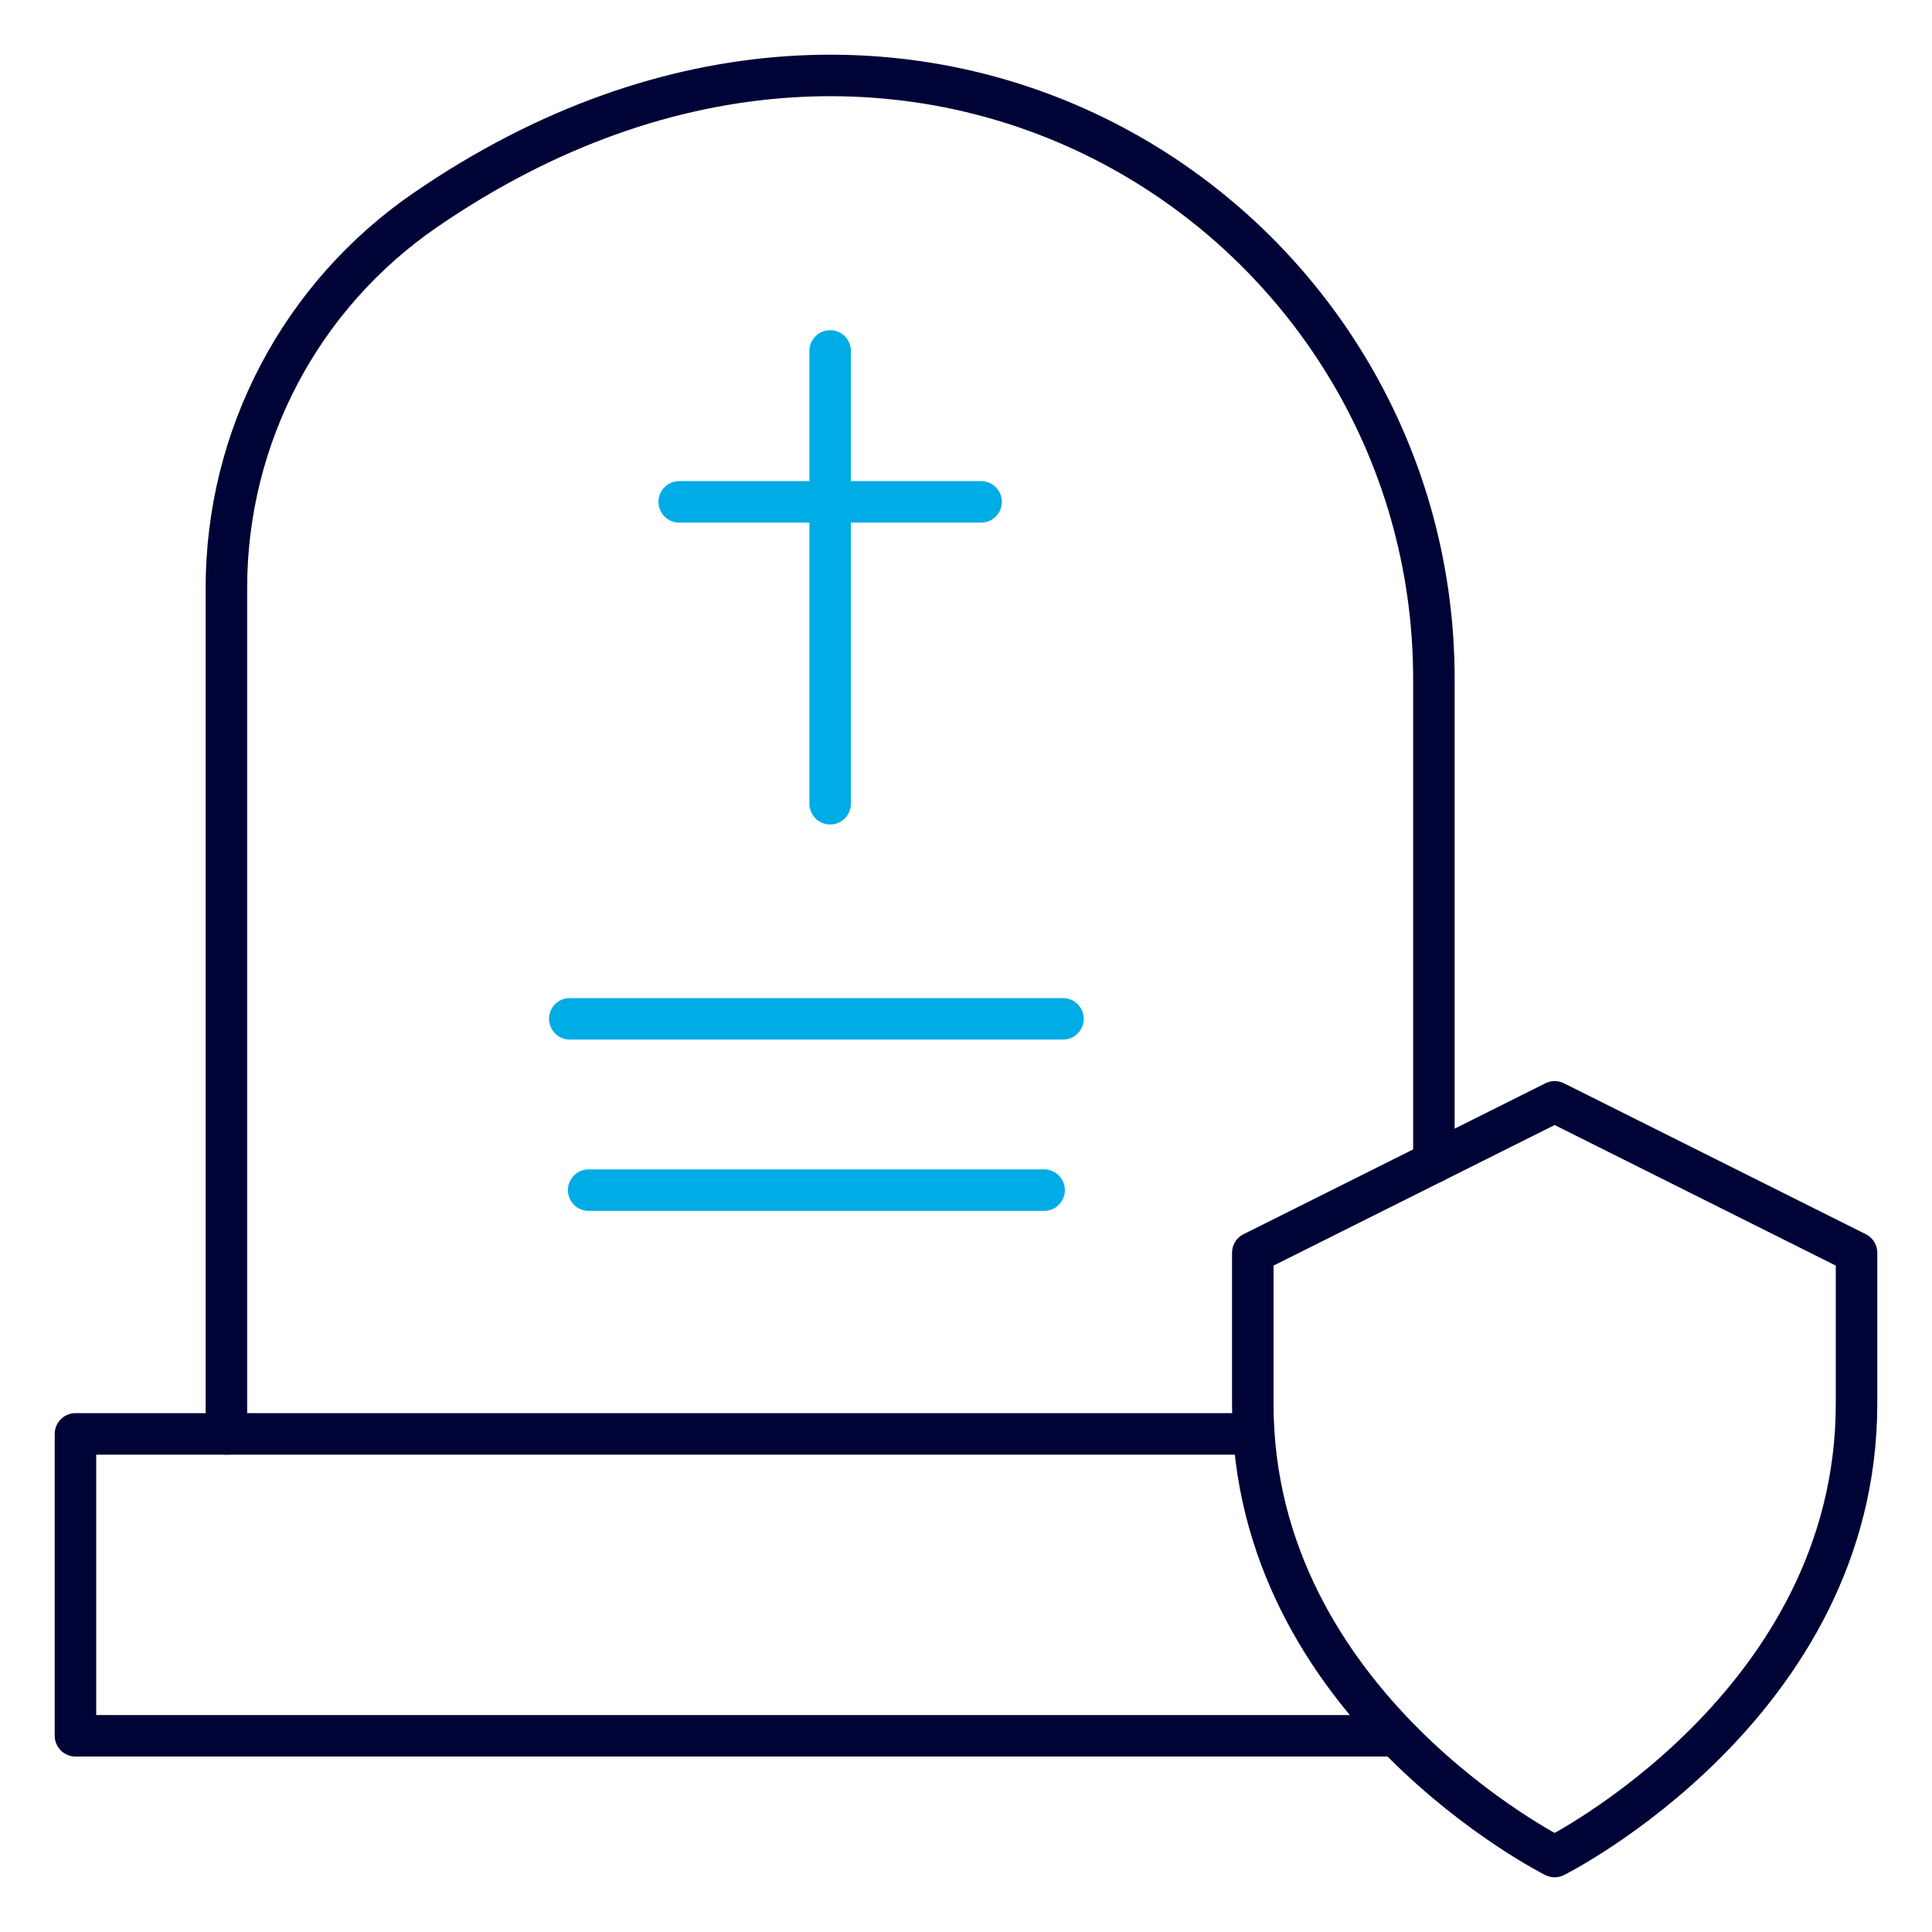 <?xml version="1.0" encoding="utf-8"?>
<!-- Generator: Adobe Illustrator 27.4.0, SVG Export Plug-In . SVG Version: 6.00 Build 0)  -->
<svg version="1.1" id="Layer_1" xmlns:svgjs="http://svgjs.com/svgjs"
	 xmlns="http://www.w3.org/2000/svg" xmlns:xlink="http://www.w3.org/1999/xlink" x="0px" y="0px" viewBox="0 0 512 512"
	 style="enable-background:new 0 0 512 512;" xml:space="preserve">
<style type="text/css">
	.st0{fill:none;stroke:#00ACE5;stroke-width:11;stroke-linecap:round;stroke-linejoin:round;stroke-miterlimit:10;}
	.st1{fill:none;stroke:#000335;stroke-width:11;stroke-linecap:round;stroke-linejoin:round;stroke-miterlimit:10;}
</style>
<line class="st0" x1="220" y1="93" x2="220" y2="213"/>
<line class="st0" x1="180" y1="133" x2="260" y2="133"/>
<path class="st1" d="M60,380V155.8c0-40.1,19.7-77.5,52.8-100.2C242-33.1,380,57.3,380,180v128"/>
<polyline class="st1" points="369,460 20,460 20,380 330,380 "/>
<path class="st1" d="M492,332v40c0,80-80,120-80,120s-80-40-80-120v-40l80-40L492,332z"/>
<line class="st0" x1="151" y1="270" x2="281.7" y2="270"/>
<line class="st0" x1="156" y1="315.4" x2="276.7" y2="315.4"/>
</svg>
